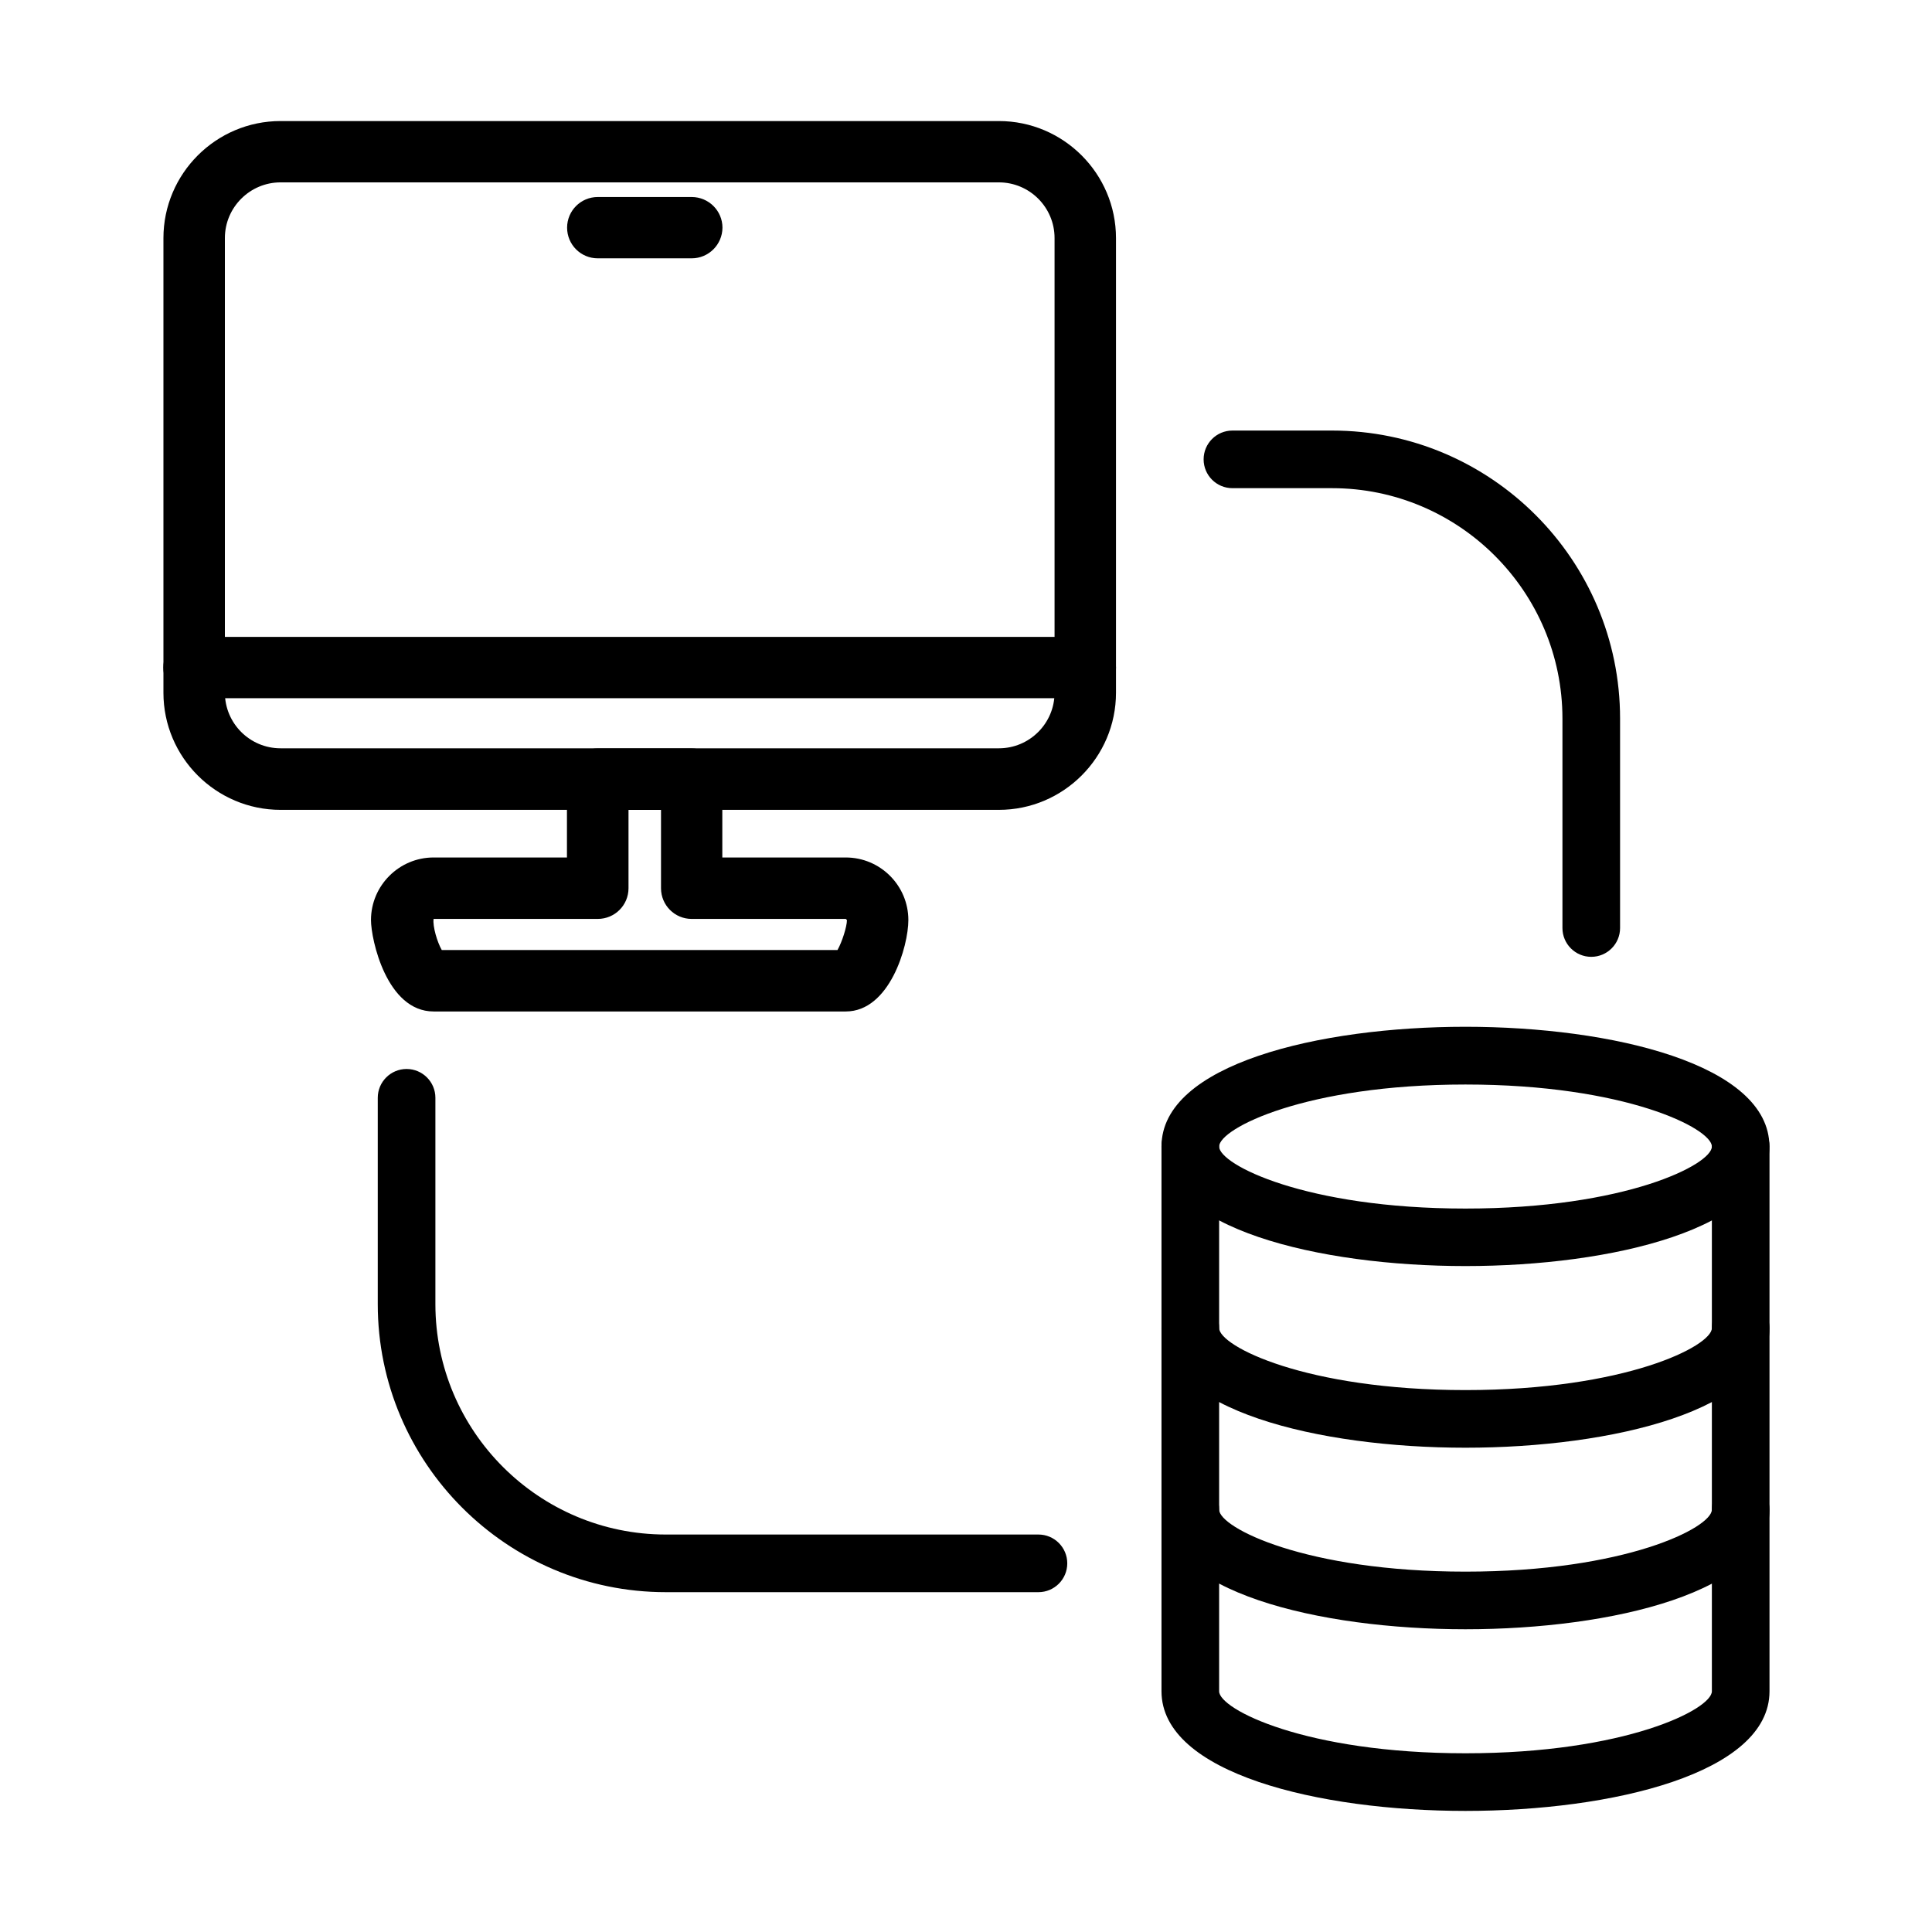 <?xml version="1.0" encoding="UTF-8"?>
<!-- The Best Svg Icon site in the world: iconSvg.co, Visit us! https://iconsvg.co -->
<svg fill="#000000" width="800px" height="800px" version="1.1" viewBox="144 144 512 512" xmlns="http://www.w3.org/2000/svg">
 <g>
  <path d="m532.36 479.52c-38.793 0-80.551-9.93-80.551-31.707 0-21.781 41.758-31.707 80.551-31.707s80.547 9.926 80.547 31.707c0.031 21.809-41.723 31.707-80.547 31.707zm0-48.113c-42.398 0-65.277 11.672-65.277 16.438s22.879 16.434 65.277 16.434c42.426 0 65.305-11.668 65.305-16.434s-22.879-16.438-65.305-16.438z"/>
  <path d="m532.36 527.66c-38.793 0-80.551-9.926-80.551-31.707 0-4.215 3.422-7.637 7.637-7.637 4.219 0 7.637 3.422 7.637 7.637 0 4.766 22.879 16.434 65.277 16.434 42.426 0 65.305-11.668 65.305-16.434 0-4.215 3.422-7.637 7.637-7.637s7.637 3.422 7.637 7.637c0 21.781-41.754 31.707-80.578 31.707z"/>
  <path d="m532.36 575.77c-38.793 0-80.551-9.926-80.551-31.703 0-4.215 3.422-7.637 7.637-7.637 4.219 0 7.637 3.422 7.637 7.637 0 4.766 22.879 16.434 65.277 16.434 42.426 0 65.305-11.668 65.305-16.434 0-4.215 3.422-7.637 7.637-7.637s7.637 3.422 7.637 7.637c0 21.809-41.754 31.703-80.578 31.703z"/>
  <path d="m532.36 623.91c-38.793 0-80.551-9.926-80.551-31.703v-144.39c0-4.215 3.422-7.637 7.637-7.637 4.219 0 7.637 3.422 7.637 7.637v144.39c0 4.762 22.879 16.43 65.277 16.43 42.426 0 65.305-11.668 65.305-16.43v-144.39c0-4.215 3.422-7.637 7.637-7.637s7.637 3.422 7.637 7.637v144.39c0 21.777-41.754 31.703-80.578 31.703z"/>
  <path d="m408.71 358.62h-190.36c-17.105 0-31.039-13.93-31.039-31.035v-120.47c0-17.105 13.934-31.035 31.039-31.035h190.36c17.105 0 31.039 13.93 31.039 31.035v120.47c0 17.105-13.934 31.035-31.039 31.035zm-190.36-166.29c-8.125 0-14.754 6.629-14.754 14.754v120.47c0 8.156 6.629 14.754 14.754 14.754h190.36c8.156 0 14.758-6.629 14.758-14.754v-120.47c0-8.156-6.633-14.754-14.758-14.754z"/>
  <path d="m431.59 329.03h-236.18c-4.488 0-8.129-3.633-8.129-8.125 0-4.492 3.641-8.125 8.129-8.125h236.18c4.492 0 8.16 3.633 8.16 8.125 0 4.492-3.637 8.125-8.16 8.125z"/>
  <path d="m327.3 212.46h-24.891c-4.492 0-8.121-3.633-8.121-8.125 0-4.488 3.629-8.125 8.121-8.125h24.891c4.492 0 8.16 3.637 8.16 8.125-0.031 4.492-3.668 8.125-8.16 8.125z"/>
  <path d="m368.14 412.05h-109.24c-12.434 0-16.586-19.094-16.586-24.223 0-9.133 7.453-16.586 16.586-16.586h35.348v-20.773c0-4.488 3.629-8.125 8.121-8.125h24.895c4.488 0 8.156 3.637 8.156 8.125v20.773h32.719c9.133 0 16.586 7.422 16.586 16.586 0 6.902-4.949 24.223-16.586 24.223zm-107.07-16.281h104.87c1.191-2.078 2.508-6.203 2.508-7.941l-0.305-0.305h-40.848c-4.488 0-8.121-3.637-8.121-8.129v-20.77h-8.613v20.77c0 4.492-3.637 8.129-8.156 8.129h-43.5c-0.277 1.984 0.977 6.168 2.168 8.246z"/>
  <path d="m419.2 565.94h-98.754c-42.094 0-76.336-34.242-76.336-76.336v-54.676c0-4.215 3.422-7.637 7.637-7.637s7.637 3.422 7.637 7.637v54.676c0 33.664 27.402 61.062 61.062 61.062h98.754c4.215 0 7.637 3.422 7.637 7.637 0 4.215-3.422 7.637-7.637 7.637z"/>
  <path d="m565.7 397.57c-4.215 0-7.637-3.418-7.637-7.633v-55.504c0-33.66-27.398-61.062-61.059-61.062h-26.395c-4.215 0-7.637-3.418-7.637-7.637 0-4.215 3.422-7.633 7.637-7.633h26.395c42.09 0 76.332 34.238 76.332 76.332v55.504c0 4.215-3.422 7.633-7.637 7.633z"/>
 </g>
</svg>